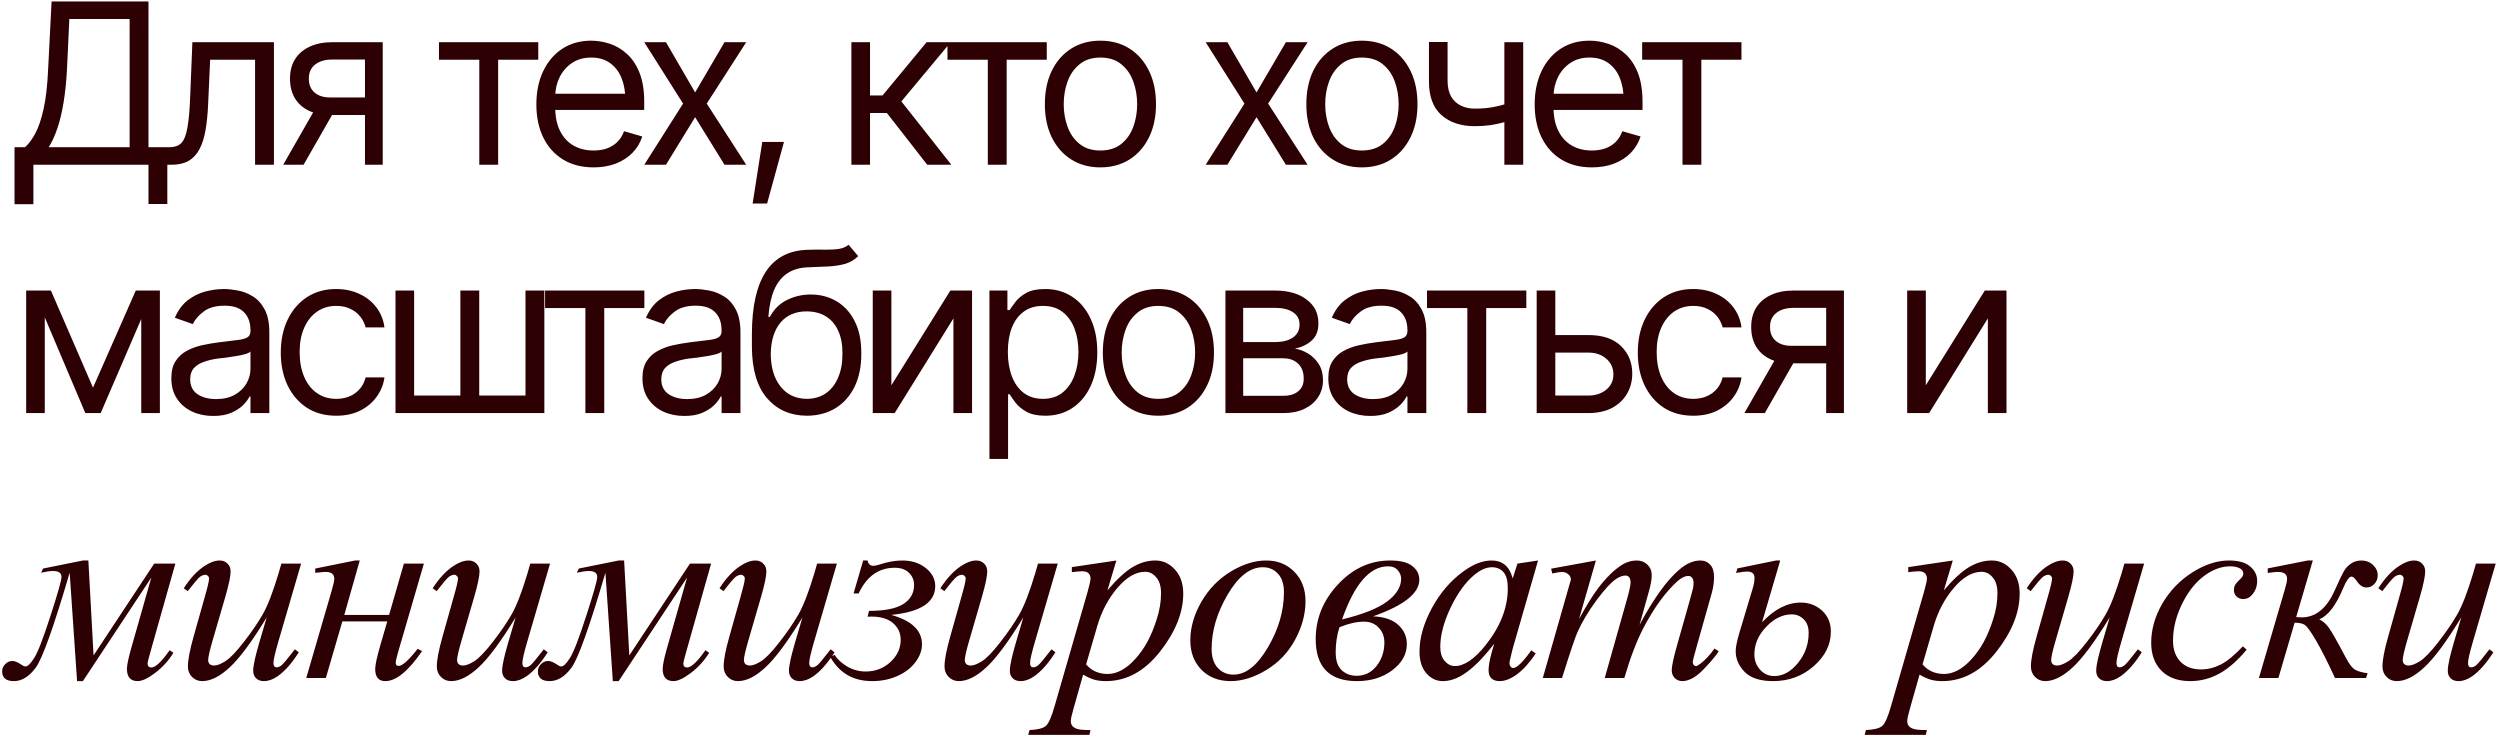 <?xml version="1.0" encoding="UTF-8"?> <svg xmlns="http://www.w3.org/2000/svg" width="302" height="89" viewBox="0 0 302 89" fill="none"><path d="M1.756 24.669V17.784H3.027C3.469 17.387 3.883 16.826 4.272 16.102C4.66 15.37 4.991 14.39 5.265 13.163C5.538 11.936 5.719 10.378 5.808 8.489L6.231 0.174H17.936V17.784H20.213V24.642H17.936V19.902H4.033V24.669H1.756ZM5.887 17.784H15.659V2.292H8.376L8.085 8.489C8.006 9.928 7.869 11.234 7.675 12.408C7.48 13.573 7.233 14.602 6.933 15.493C6.633 16.385 6.284 17.148 5.887 17.784ZM19.956 19.902V17.784H20.486C21.086 17.784 21.554 17.621 21.889 17.294C22.225 16.959 22.472 16.349 22.631 15.467C22.798 14.584 22.913 13.317 22.975 11.667L23.24 5.099H33.091V19.902H30.813V7.218H25.385L25.146 12.514C25.093 13.723 24.987 14.791 24.829 15.718C24.67 16.636 24.422 17.409 24.087 18.035C23.761 18.653 23.323 19.121 22.776 19.439C22.229 19.748 21.545 19.902 20.724 19.902H19.956ZM44.088 19.902V7.191H40.142C39.259 7.191 38.562 7.399 38.05 7.814C37.547 8.22 37.3 8.78 37.309 9.495C37.3 10.201 37.525 10.758 37.984 11.164C38.443 11.57 39.074 11.773 39.877 11.773H44.644V13.891H39.877C38.871 13.891 38.006 13.715 37.282 13.361C36.558 13.008 36.002 12.505 35.614 11.852C35.225 11.19 35.031 10.404 35.031 9.495C35.031 8.586 35.234 7.805 35.64 7.152C36.055 6.498 36.642 5.995 37.401 5.642C38.169 5.28 39.083 5.099 40.142 5.099H46.233V19.902H44.088ZM34.21 19.902L38.421 12.541H40.883L36.673 19.902H34.21ZM53.027 7.218V5.099H65.023V7.218H60.177V19.902H57.899V7.218H53.027ZM71.703 20.22C70.282 20.22 69.051 19.902 68.009 19.267C66.976 18.631 66.182 17.744 65.626 16.605C65.07 15.458 64.792 14.13 64.792 12.62C64.792 11.102 65.065 9.764 65.613 8.608C66.16 7.452 66.928 6.547 67.916 5.894C68.914 5.241 70.079 4.914 71.412 4.914C72.18 4.914 72.944 5.042 73.703 5.298C74.462 5.554 75.15 5.969 75.768 6.543C76.395 7.116 76.894 7.875 77.264 8.82C77.635 9.764 77.82 10.925 77.82 12.302V13.282H66.407V11.322H76.589L75.543 12.064C75.543 11.075 75.389 10.197 75.08 9.429C74.771 8.661 74.307 8.056 73.689 7.615C73.08 7.174 72.321 6.953 71.412 6.953C70.503 6.953 69.722 7.178 69.069 7.628C68.424 8.07 67.93 8.648 67.585 9.363C67.241 10.078 67.069 10.846 67.069 11.667V12.964C67.069 14.085 67.263 15.034 67.652 15.811C68.04 16.588 68.583 17.179 69.28 17.585C69.978 17.983 70.785 18.181 71.703 18.181C72.295 18.181 72.833 18.097 73.319 17.93C73.804 17.753 74.223 17.493 74.576 17.148C74.93 16.795 75.199 16.363 75.384 15.851L77.582 16.486C77.353 17.228 76.964 17.881 76.417 18.446C75.879 19.002 75.208 19.439 74.404 19.757C73.601 20.066 72.701 20.22 71.703 20.22ZM80.45 5.099L83.972 11.164L87.52 5.099H90.142L85.375 12.514L90.142 19.902H87.52L83.972 14.156L80.45 19.902H77.828L82.515 12.514L77.828 5.099H80.45ZM90.917 24.59L92.082 17.148H94.704L92.665 24.59H90.917ZM102.848 19.902V5.099H105.099V11.534H106.609L111.931 5.099H114.844L108.886 12.249L114.924 19.902H112.011L107.138 13.653H105.099V19.902H102.848ZM114.454 7.218V5.099H126.45V7.218H121.604V19.902H119.327V7.218H114.454ZM132.919 20.22C131.586 20.22 130.417 19.902 129.41 19.267C128.404 18.631 127.619 17.74 127.054 16.592C126.498 15.445 126.219 14.112 126.219 12.594C126.219 11.049 126.498 9.703 127.054 8.555C127.619 7.399 128.404 6.503 129.41 5.867C130.417 5.232 131.586 4.914 132.919 4.914C134.261 4.914 135.435 5.232 136.441 5.867C137.447 6.503 138.233 7.399 138.798 8.555C139.363 9.703 139.645 11.049 139.645 12.594C139.645 14.112 139.363 15.445 138.798 16.592C138.233 17.74 137.447 18.631 136.441 19.267C135.435 19.902 134.261 20.22 132.919 20.22ZM132.919 18.181C133.943 18.181 134.782 17.921 135.435 17.4C136.088 16.879 136.574 16.195 136.891 15.348C137.209 14.491 137.368 13.573 137.368 12.594C137.368 11.596 137.209 10.669 136.891 9.813C136.574 8.957 136.088 8.268 135.435 7.748C134.782 7.218 133.943 6.953 132.919 6.953C131.913 6.953 131.083 7.218 130.43 7.748C129.777 8.268 129.291 8.957 128.974 9.813C128.656 10.669 128.497 11.596 128.497 12.594C128.497 13.573 128.656 14.491 128.974 15.348C129.291 16.195 129.777 16.879 130.43 17.4C131.083 17.921 131.913 18.181 132.919 18.181ZM148.267 5.099L151.789 11.164L155.337 5.099H157.959L153.192 12.514L157.959 19.902H155.337L151.789 14.156L148.267 19.902H145.645L150.332 12.514L145.645 5.099H148.267ZM164.507 20.22C163.174 20.22 162.004 19.902 160.998 19.267C159.992 18.631 159.206 17.74 158.641 16.592C158.085 15.445 157.807 14.112 157.807 12.594C157.807 11.049 158.085 9.703 158.641 8.555C159.206 7.399 159.992 6.503 160.998 5.867C162.004 5.232 163.174 4.914 164.507 4.914C165.849 4.914 167.023 5.232 168.029 5.867C169.035 6.503 169.821 7.399 170.386 8.555C170.951 9.703 171.233 11.049 171.233 12.594C171.233 14.112 170.951 15.445 170.386 16.592C169.821 17.74 169.035 18.631 168.029 19.267C167.023 19.902 165.849 20.22 164.507 20.22ZM164.507 18.181C165.531 18.181 166.369 17.921 167.023 17.4C167.676 16.879 168.161 16.195 168.479 15.348C168.797 14.491 168.956 13.573 168.956 12.594C168.956 11.596 168.797 10.669 168.479 9.813C168.161 8.957 167.676 8.268 167.023 7.748C166.369 7.218 165.531 6.953 164.507 6.953C163.501 6.953 162.671 7.218 162.018 7.748C161.365 8.268 160.879 8.957 160.561 9.813C160.243 10.669 160.085 11.596 160.085 12.594C160.085 13.573 160.243 14.491 160.561 15.348C160.879 16.195 161.365 16.879 162.018 17.4C162.671 17.921 163.501 18.181 164.507 18.181ZM184.004 5.099V19.902H181.727V5.099H184.004ZM183.131 12.17V14.288C182.619 14.474 182.107 14.641 181.595 14.791C181.083 14.933 180.549 15.043 179.993 15.123C179.436 15.202 178.823 15.242 178.152 15.242C176.475 15.242 175.129 14.791 174.114 13.891C173.107 12.982 172.609 11.623 172.618 9.813V5.073H174.868V9.813C174.877 10.563 175.023 11.186 175.305 11.68C175.597 12.165 175.99 12.527 176.484 12.766C176.978 13.004 177.534 13.123 178.152 13.123C179.114 13.123 179.984 13.035 180.761 12.858C181.546 12.682 182.336 12.452 183.131 12.17ZM192.3 20.22C190.879 20.22 189.648 19.902 188.606 19.267C187.574 18.631 186.779 17.744 186.223 16.605C185.667 15.458 185.389 14.13 185.389 12.62C185.389 11.102 185.663 9.764 186.21 8.608C186.757 7.452 187.525 6.547 188.514 5.894C189.511 5.241 190.676 4.914 192.009 4.914C192.777 4.914 193.541 5.042 194.3 5.298C195.059 5.554 195.747 5.969 196.365 6.543C196.992 7.116 197.491 7.875 197.862 8.82C198.232 9.764 198.418 10.925 198.418 12.302V13.282H187.004V11.322H197.186L196.14 12.064C196.14 11.075 195.986 10.197 195.677 9.429C195.368 8.661 194.904 8.056 194.287 7.615C193.677 7.174 192.918 6.953 192.009 6.953C191.1 6.953 190.319 7.178 189.666 7.628C189.021 8.07 188.527 8.648 188.183 9.363C187.838 10.078 187.666 10.846 187.666 11.667V12.964C187.666 14.085 187.86 15.034 188.249 15.811C188.637 16.588 189.18 17.179 189.877 17.585C190.575 17.983 191.382 18.181 192.3 18.181C192.892 18.181 193.43 18.097 193.916 17.93C194.401 17.753 194.821 17.493 195.174 17.148C195.527 16.795 195.796 16.363 195.981 15.851L198.179 16.486C197.95 17.228 197.561 17.881 197.014 18.446C196.476 19.002 195.805 19.439 195.002 19.757C194.198 20.066 193.298 20.22 192.3 20.22ZM198.372 7.218V5.099H210.368V7.218H205.522V19.902H203.245V7.218H198.372ZM11.236 46.831L16.4 35.099H18.545L12.163 49.902H10.309L4.033 35.099H6.152L11.236 46.831ZM5.41 35.099V49.902H3.16V35.099H5.41ZM17.062 49.902V35.099H19.313V49.902H17.062ZM25.755 50.247C24.82 50.247 23.968 50.07 23.2 49.717C22.432 49.355 21.823 48.834 21.373 48.155C20.923 47.475 20.698 46.654 20.698 45.692C20.698 44.844 20.865 44.16 21.201 43.64C21.536 43.11 21.982 42.695 22.538 42.395C23.103 42.086 23.721 41.856 24.392 41.706C25.071 41.556 25.755 41.437 26.444 41.349C27.344 41.234 28.073 41.146 28.629 41.084C29.194 41.022 29.604 40.916 29.86 40.766C30.125 40.616 30.257 40.36 30.257 39.998V39.919C30.257 38.974 29.997 38.242 29.476 37.721C28.964 37.191 28.183 36.927 27.132 36.927C26.055 36.927 25.208 37.165 24.59 37.642C23.972 38.109 23.54 38.613 23.293 39.151L21.121 38.383C21.51 37.483 22.026 36.781 22.67 36.278C23.323 35.775 24.03 35.422 24.789 35.219C25.557 35.016 26.311 34.914 27.053 34.914C27.53 34.914 28.077 34.971 28.695 35.086C29.313 35.192 29.913 35.422 30.495 35.775C31.087 36.119 31.572 36.644 31.952 37.35C32.34 38.048 32.535 38.983 32.535 40.157V49.902H30.257V47.89H30.151C30.001 48.208 29.745 48.552 29.383 48.922C29.021 49.285 28.54 49.598 27.94 49.863C27.349 50.119 26.62 50.247 25.755 50.247ZM26.1 48.208C27 48.208 27.759 48.031 28.377 47.678C28.995 47.325 29.463 46.87 29.78 46.314C30.098 45.749 30.257 45.162 30.257 44.553V42.461C30.16 42.576 29.948 42.682 29.622 42.779C29.304 42.867 28.933 42.947 28.509 43.017C28.095 43.088 27.689 43.15 27.291 43.203C26.894 43.247 26.576 43.282 26.338 43.309C25.747 43.388 25.195 43.516 24.683 43.693C24.171 43.86 23.756 44.112 23.438 44.447C23.129 44.783 22.975 45.242 22.975 45.824C22.975 46.61 23.266 47.206 23.849 47.612C24.44 48.009 25.191 48.208 26.1 48.208ZM40.619 50.22C39.242 50.22 38.05 49.894 37.044 49.24C36.046 48.578 35.274 47.673 34.727 46.526C34.188 45.379 33.919 44.068 33.919 42.594C33.919 41.084 34.197 39.756 34.753 38.608C35.309 37.452 36.086 36.547 37.084 35.894C38.09 35.241 39.259 34.914 40.592 34.914C41.634 34.914 42.569 35.108 43.399 35.497C44.238 35.876 44.922 36.415 45.452 37.112C45.99 37.809 46.321 38.621 46.445 39.548H44.167C44.052 39.098 43.845 38.674 43.545 38.277C43.245 37.88 42.847 37.562 42.353 37.324C41.868 37.077 41.29 36.953 40.619 36.953C39.736 36.953 38.964 37.183 38.302 37.642C37.64 38.101 37.123 38.749 36.752 39.588C36.382 40.418 36.196 41.393 36.196 42.514C36.196 43.653 36.377 44.65 36.739 45.507C37.101 46.354 37.613 47.011 38.275 47.479C38.946 47.947 39.727 48.181 40.619 48.181C41.51 48.181 42.274 47.952 42.909 47.493C43.545 47.025 43.964 46.389 44.167 45.586H46.445C46.321 46.46 46.003 47.245 45.491 47.943C44.988 48.64 44.322 49.196 43.492 49.611C42.671 50.017 41.713 50.22 40.619 50.22ZM47.776 35.099H50.027V47.784H55.614V35.099H57.892V47.784H63.479V35.099H65.757V49.902H47.776V35.099ZM65.844 37.218V35.099H77.84V37.218H72.993V49.902H70.716V37.218H65.844ZM82.666 50.247C81.731 50.247 80.879 50.07 80.111 49.717C79.343 49.355 78.734 48.834 78.284 48.155C77.834 47.475 77.609 46.654 77.609 45.692C77.609 44.844 77.776 44.16 78.112 43.64C78.447 43.11 78.893 42.695 79.449 42.395C80.014 42.086 80.632 41.856 81.303 41.706C81.982 41.556 82.666 41.437 83.355 41.349C84.255 41.234 84.984 41.146 85.54 41.084C86.105 41.022 86.515 40.916 86.771 40.766C87.036 40.616 87.168 40.36 87.168 39.998V39.919C87.168 38.974 86.908 38.242 86.387 37.721C85.875 37.191 85.094 36.927 84.043 36.927C82.967 36.927 82.119 37.165 81.501 37.642C80.883 38.109 80.451 38.613 80.204 39.151L78.032 38.383C78.421 37.483 78.937 36.781 79.582 36.278C80.235 35.775 80.941 35.422 81.7 35.219C82.468 35.016 83.223 34.914 83.964 34.914C84.441 34.914 84.988 34.971 85.606 35.086C86.224 35.192 86.824 35.422 87.407 35.775C87.998 36.119 88.484 36.644 88.863 37.35C89.251 38.048 89.446 38.983 89.446 40.157V49.902H87.168V47.89H87.062C86.912 48.208 86.656 48.552 86.294 48.922C85.933 49.285 85.451 49.598 84.851 49.863C84.26 50.119 83.532 50.247 82.666 50.247ZM83.011 48.208C83.911 48.208 84.67 48.031 85.288 47.678C85.906 47.325 86.374 46.87 86.692 46.314C87.009 45.749 87.168 45.162 87.168 44.553V42.461C87.071 42.576 86.859 42.682 86.533 42.779C86.215 42.867 85.844 42.947 85.421 43.017C85.006 43.088 84.6 43.15 84.202 43.203C83.805 43.247 83.487 43.282 83.249 43.309C82.658 43.388 82.106 43.516 81.594 43.693C81.082 43.86 80.667 44.112 80.349 44.447C80.04 44.783 79.886 45.242 79.886 45.824C79.886 46.61 80.177 47.206 80.76 47.612C81.351 48.009 82.102 48.208 83.011 48.208ZM102.508 29.565L103.673 30.942C103.223 31.383 102.702 31.692 102.111 31.869C101.52 32.036 100.849 32.142 100.099 32.187C99.357 32.222 98.527 32.257 97.609 32.292C96.585 32.328 95.738 32.579 95.067 33.047C94.396 33.506 93.875 34.173 93.505 35.046C93.143 35.92 92.913 36.997 92.816 38.277H93.002C93.496 37.35 94.184 36.671 95.067 36.238C95.959 35.797 96.912 35.576 97.927 35.576C99.083 35.576 100.121 35.845 101.039 36.384C101.965 36.922 102.698 37.721 103.237 38.78C103.784 39.84 104.053 41.146 104.044 42.7C104.053 44.244 103.784 45.581 103.237 46.711C102.689 47.832 101.921 48.697 100.933 49.306C99.944 49.907 98.792 50.211 97.477 50.22C95.482 50.211 93.875 49.505 92.657 48.102C91.448 46.689 90.839 44.615 90.83 41.879V40.316C90.839 37.015 91.4 34.517 92.512 32.822C93.633 31.118 95.323 30.236 97.583 30.174C98.377 30.147 99.083 30.143 99.701 30.161C100.328 30.169 100.871 30.139 101.33 30.068C101.798 29.997 102.191 29.83 102.508 29.565ZM97.477 48.181C98.368 48.172 99.132 47.947 99.767 47.506C100.412 47.056 100.906 46.42 101.25 45.599C101.604 44.778 101.776 43.812 101.767 42.7C101.776 41.623 101.604 40.705 101.25 39.945C100.906 39.186 100.407 38.608 99.754 38.211C99.11 37.814 98.333 37.615 97.424 37.615C96.762 37.615 96.166 37.73 95.636 37.959C95.116 38.18 94.67 38.511 94.299 38.952C93.928 39.385 93.641 39.914 93.439 40.541C93.236 41.168 93.125 41.887 93.108 42.7C93.108 44.35 93.496 45.674 94.273 46.672C95.049 47.669 96.118 48.172 97.477 48.181ZM107.68 46.539L114.803 35.099H117.425V49.902H115.174V38.462L108.077 49.902H105.429V35.099H107.68V46.539ZM119.524 55.437V35.099H121.695V37.456H121.96C122.128 37.2 122.362 36.874 122.662 36.476C122.962 36.07 123.395 35.709 123.96 35.391C124.525 35.073 125.288 34.914 126.25 34.914C127.495 34.914 128.589 35.227 129.534 35.854C130.478 36.472 131.215 37.355 131.745 38.502C132.283 39.641 132.553 40.987 132.553 42.541C132.553 44.103 132.288 45.462 131.758 46.619C131.229 47.766 130.492 48.653 129.547 49.28C128.603 49.907 127.512 50.22 126.277 50.22C125.332 50.22 124.573 50.061 123.999 49.743C123.426 49.417 122.984 49.05 122.675 48.645C122.366 48.23 122.128 47.89 121.96 47.625H121.775V55.437H119.524ZM125.985 48.181C126.93 48.181 127.72 47.929 128.355 47.426C128.991 46.914 129.468 46.23 129.785 45.374C130.112 44.518 130.275 43.565 130.275 42.514C130.275 41.472 130.116 40.532 129.799 39.694C129.481 38.855 129.004 38.189 128.369 37.694C127.742 37.2 126.948 36.953 125.985 36.953C125.059 36.953 124.282 37.187 123.655 37.655C123.028 38.114 122.552 38.763 122.225 39.601C121.907 40.431 121.748 41.402 121.748 42.514C121.748 43.626 121.912 44.611 122.238 45.467C122.565 46.314 123.042 46.981 123.668 47.466C124.304 47.943 125.076 48.181 125.985 48.181ZM139.922 50.22C138.589 50.22 137.419 49.902 136.413 49.267C135.407 48.631 134.621 47.74 134.056 46.592C133.5 45.445 133.222 44.112 133.222 42.594C133.222 41.049 133.5 39.703 134.056 38.555C134.621 37.399 135.407 36.503 136.413 35.867C137.419 35.232 138.589 34.914 139.922 34.914C141.264 34.914 142.438 35.232 143.444 35.867C144.45 36.503 145.236 37.399 145.801 38.555C146.366 39.703 146.648 41.049 146.648 42.594C146.648 44.112 146.366 45.445 145.801 46.592C145.236 47.74 144.45 48.631 143.444 49.267C142.438 49.902 141.264 50.22 139.922 50.22ZM139.922 48.181C140.946 48.181 141.784 47.921 142.438 47.4C143.091 46.879 143.576 46.195 143.894 45.348C144.212 44.491 144.371 43.573 144.371 42.594C144.371 41.596 144.212 40.669 143.894 39.813C143.576 38.957 143.091 38.268 142.438 37.748C141.784 37.218 140.946 36.953 139.922 36.953C138.916 36.953 138.086 37.218 137.433 37.748C136.779 38.268 136.294 38.957 135.976 39.813C135.658 40.669 135.5 41.596 135.5 42.594C135.5 43.573 135.658 44.491 135.976 45.348C136.294 46.195 136.779 46.879 137.433 47.4C138.086 47.921 138.916 48.181 139.922 48.181ZM148.033 49.902V35.099H154.07C155.659 35.108 156.921 35.474 157.857 36.198C158.802 36.913 159.269 37.862 159.261 39.045C159.269 39.945 159.005 40.638 158.466 41.124C157.936 41.609 157.257 41.94 156.427 42.117C156.965 42.196 157.491 42.391 158.003 42.7C158.523 43.008 158.956 43.432 159.3 43.971C159.644 44.5 159.817 45.153 159.817 45.93C159.817 46.689 159.622 47.369 159.234 47.969C158.846 48.569 158.294 49.042 157.579 49.386C156.864 49.73 156.003 49.902 154.997 49.902H148.033ZM150.177 47.81H154.997C155.774 47.819 156.383 47.638 156.824 47.267C157.274 46.897 157.495 46.389 157.486 45.745C157.495 44.977 157.274 44.377 156.824 43.944C156.383 43.503 155.774 43.282 154.997 43.282H150.177V47.81ZM150.177 41.322H154.07C154.979 41.314 155.694 41.124 156.215 40.753C156.736 40.374 156.992 39.857 156.983 39.204C156.992 38.577 156.736 38.087 156.215 37.734C155.694 37.372 154.979 37.191 154.07 37.191H150.177V41.322ZM165.517 50.247C164.582 50.247 163.73 50.07 162.962 49.717C162.194 49.355 161.585 48.834 161.135 48.155C160.685 47.475 160.46 46.654 160.46 45.692C160.46 44.844 160.627 44.16 160.963 43.64C161.298 43.11 161.744 42.695 162.3 42.395C162.865 42.086 163.483 41.856 164.154 41.706C164.833 41.556 165.517 41.437 166.206 41.349C167.106 41.234 167.835 41.146 168.391 41.084C168.956 41.022 169.366 40.916 169.622 40.766C169.887 40.616 170.019 40.36 170.019 39.998V39.919C170.019 38.974 169.759 38.242 169.238 37.721C168.726 37.191 167.945 36.927 166.894 36.927C165.818 36.927 164.97 37.165 164.352 37.642C163.734 38.109 163.302 38.613 163.055 39.151L160.883 38.383C161.272 37.483 161.788 36.781 162.432 36.278C163.086 35.775 163.792 35.422 164.551 35.219C165.319 35.016 166.074 34.914 166.815 34.914C167.292 34.914 167.839 34.971 168.457 35.086C169.075 35.192 169.675 35.422 170.258 35.775C170.849 36.119 171.334 36.644 171.714 37.35C172.102 38.048 172.297 38.983 172.297 40.157V49.902H170.019V47.89H169.913C169.763 48.208 169.507 48.552 169.145 48.922C168.783 49.285 168.302 49.598 167.702 49.863C167.111 50.119 166.383 50.247 165.517 50.247ZM165.862 48.208C166.762 48.208 167.521 48.031 168.139 47.678C168.757 47.325 169.225 46.87 169.543 46.314C169.86 45.749 170.019 45.162 170.019 44.553V42.461C169.922 42.576 169.71 42.682 169.384 42.779C169.066 42.867 168.695 42.947 168.271 43.017C167.857 43.088 167.451 43.15 167.053 43.203C166.656 43.247 166.338 43.282 166.1 43.309C165.509 43.388 164.957 43.516 164.445 43.693C163.933 43.86 163.518 44.112 163.2 44.447C162.891 44.783 162.737 45.242 162.737 45.824C162.737 46.61 163.028 47.206 163.611 47.612C164.202 48.009 164.953 48.208 165.862 48.208ZM172.383 37.218V35.099H184.379V37.218H179.533V49.902H177.256V37.218H172.383ZM187.591 40.475H191.828C193.558 40.466 194.882 40.903 195.8 41.786C196.718 42.669 197.177 43.785 197.177 45.136C197.177 46.018 196.97 46.822 196.555 47.545C196.149 48.261 195.549 48.834 194.754 49.267C193.96 49.691 192.984 49.902 191.828 49.902H185.631V35.099H187.882V47.784H191.828C192.72 47.784 193.452 47.55 194.026 47.082C194.609 46.605 194.9 45.992 194.9 45.242C194.9 44.456 194.609 43.816 194.026 43.322C193.452 42.828 192.72 42.585 191.828 42.594H187.591V40.475ZM204.546 50.22C203.169 50.22 201.978 49.894 200.971 49.24C199.974 48.578 199.202 47.673 198.654 46.526C198.116 45.379 197.847 44.068 197.847 42.594C197.847 41.084 198.125 39.756 198.681 38.608C199.237 37.452 200.014 36.547 201.011 35.894C202.017 35.241 203.187 34.914 204.52 34.914C205.562 34.914 206.497 35.108 207.327 35.497C208.165 35.876 208.85 36.415 209.379 37.112C209.918 37.809 210.249 38.621 210.372 39.548H208.095C207.98 39.098 207.773 38.674 207.473 38.277C207.172 37.88 206.775 37.562 206.281 37.324C205.795 37.077 205.217 36.953 204.546 36.953C203.664 36.953 202.891 37.183 202.229 37.642C201.567 38.101 201.051 38.749 200.68 39.588C200.309 40.418 200.124 41.393 200.124 42.514C200.124 43.653 200.305 44.65 200.667 45.507C201.029 46.354 201.541 47.011 202.203 47.479C202.874 47.947 203.655 48.181 204.546 48.181C205.438 48.181 206.201 47.952 206.837 47.493C207.473 47.025 207.892 46.389 208.095 45.586H210.372C210.249 46.46 209.931 47.245 209.419 47.943C208.916 48.64 208.249 49.196 207.42 49.611C206.599 50.017 205.641 50.22 204.546 50.22ZM220.601 49.902V37.191H216.656C215.773 37.191 215.076 37.399 214.564 37.814C214.061 38.22 213.813 38.78 213.822 39.495C213.813 40.201 214.038 40.758 214.497 41.164C214.956 41.57 215.588 41.773 216.391 41.773H221.157V43.891H216.391C215.385 43.891 214.52 43.715 213.796 43.361C213.072 43.008 212.516 42.505 212.127 41.852C211.739 41.19 211.545 40.404 211.545 39.495C211.545 38.586 211.748 37.805 212.154 37.152C212.569 36.498 213.156 35.995 213.915 35.642C214.683 35.28 215.596 35.099 216.656 35.099H222.746V49.902H220.601ZM210.724 49.902L214.934 42.541H217.397L213.187 49.902H210.724ZM232.639 46.539L239.762 35.099H242.384V49.902H240.133V38.462L233.036 49.902H230.388V35.099H232.639V46.539ZM5.201 68.68L10.016 67.708H10.675L11.302 79.173L18.627 68.084H21.183L18.282 78.358C17.979 79.414 17.827 80.004 17.827 80.13C17.827 80.465 17.979 80.632 18.282 80.632C18.784 80.632 19.521 79.936 20.493 78.546L20.948 78.859C20.352 79.822 19.615 80.632 18.737 81.291C17.869 81.949 17.168 82.279 16.635 82.279C15.767 82.279 15.333 81.787 15.333 80.804C15.333 80.365 15.5 79.55 15.835 78.358L18.282 69.762L10.016 82.279H9.31L8.416 69.182C6.492 75.728 5.128 79.55 4.322 80.648C3.517 81.735 2.639 82.279 1.687 82.279C0.736 82.279 0.26 81.887 0.26 81.102C0.26 80.757 0.386 80.465 0.637 80.224C0.877 79.973 1.165 79.848 1.499 79.848C1.792 79.848 2.153 79.994 2.581 80.287C2.78 80.433 2.953 80.506 3.099 80.506C3.35 80.506 3.69 80.172 4.119 79.503C4.558 78.833 5.216 77.134 6.095 74.405C6.984 71.665 7.428 70.097 7.428 69.7C7.428 69.219 7.088 68.978 6.409 68.978C6.043 68.978 5.562 69.046 4.966 69.182L5.201 68.68ZM36.375 68.084L33.646 77.432C33.238 78.823 33.034 79.701 33.034 80.067C33.034 80.255 33.066 80.397 33.128 80.491C33.202 80.574 33.296 80.616 33.411 80.616C33.588 80.616 33.782 80.538 33.991 80.381C34.211 80.214 34.754 79.565 35.622 78.436L36.093 78.797C35.267 80.104 34.42 81.066 33.552 81.683C32.977 82.08 32.422 82.279 31.889 82.279C31.481 82.279 31.163 82.164 30.933 81.934C30.702 81.704 30.587 81.406 30.587 81.04C30.587 80.684 30.655 80.214 30.791 79.628C30.959 78.854 31.434 77.171 32.219 74.578C30.441 77.495 28.951 79.508 27.748 80.616C26.556 81.725 25.448 82.279 24.423 82.279C23.942 82.279 23.535 82.112 23.2 81.777C22.865 81.442 22.698 81.019 22.698 80.506C22.698 79.722 22.928 78.52 23.388 76.899L24.753 72.052C25.087 70.892 25.255 70.17 25.255 69.888C25.255 69.762 25.208 69.658 25.113 69.574C25.03 69.48 24.936 69.433 24.831 69.433C24.611 69.433 24.392 69.511 24.172 69.668C23.953 69.825 23.456 70.406 22.682 71.409L22.196 71.064C22.98 69.851 23.812 68.957 24.69 68.382C25.359 67.933 25.976 67.708 26.541 67.708C26.928 67.708 27.241 67.833 27.482 68.084C27.733 68.325 27.858 68.638 27.858 69.025C27.858 69.59 27.649 70.599 27.231 72.052L25.756 77.118C25.349 78.499 25.145 79.372 25.145 79.738C25.145 79.936 25.208 80.099 25.333 80.224C25.469 80.339 25.647 80.397 25.866 80.397C26.211 80.397 26.661 80.224 27.215 79.879C27.769 79.534 28.507 78.771 29.427 77.589C30.357 76.397 31.121 75.283 31.717 74.248C32.323 73.203 32.966 71.545 33.646 69.276L33.991 68.084H36.375ZM38.078 68.68L42.893 67.708H43.458L41.591 74.28H47.002L48.79 68.084H51.206L48.053 78.907C47.886 79.503 47.802 79.884 47.802 80.052C47.802 80.313 47.917 80.444 48.147 80.444C48.607 80.444 49.376 79.754 50.453 78.373L50.986 78.656C49.324 81.071 47.844 82.279 46.547 82.279C45.732 82.279 45.324 81.793 45.324 80.82C45.324 80.339 45.523 79.409 45.92 78.028L46.783 75.064H41.356L39.364 81.902H36.995L40.038 71.456C40.268 70.662 40.383 70.154 40.383 69.935C40.383 69.37 40.033 69.088 39.333 69.088C39.165 69.088 38.747 69.125 38.078 69.198V68.68ZM66.445 68.084L63.715 77.432C63.307 78.823 63.104 79.701 63.104 80.067C63.104 80.255 63.135 80.397 63.198 80.491C63.271 80.574 63.365 80.616 63.48 80.616C63.658 80.616 63.851 80.538 64.06 80.381C64.28 80.214 64.824 79.565 65.692 78.436L66.162 78.797C65.336 80.104 64.489 81.066 63.621 81.683C63.046 82.08 62.492 82.279 61.959 82.279C61.551 82.279 61.232 82.164 61.002 81.934C60.772 81.704 60.657 81.406 60.657 81.04C60.657 80.684 60.725 80.214 60.861 79.628C61.028 78.854 61.504 77.171 62.288 74.578C60.51 77.495 59.02 79.508 57.818 80.616C56.626 81.725 55.517 82.279 54.493 82.279C54.012 82.279 53.604 82.112 53.269 81.777C52.935 81.442 52.767 81.019 52.767 80.506C52.767 79.722 52.998 78.52 53.458 76.899L54.822 72.052C55.157 70.892 55.324 70.17 55.324 69.888C55.324 69.762 55.277 69.658 55.183 69.574C55.099 69.48 55.005 69.433 54.901 69.433C54.681 69.433 54.461 69.511 54.242 69.668C54.022 69.825 53.526 70.406 52.752 71.409L52.266 71.064C53.05 69.851 53.881 68.957 54.759 68.382C55.429 67.933 56.045 67.708 56.61 67.708C56.997 67.708 57.311 67.833 57.551 68.084C57.802 68.325 57.928 68.638 57.928 69.025C57.928 69.59 57.718 70.599 57.3 72.052L55.826 77.118C55.418 78.499 55.214 79.372 55.214 79.738C55.214 79.936 55.277 80.099 55.402 80.224C55.538 80.339 55.716 80.397 55.936 80.397C56.281 80.397 56.73 80.224 57.285 79.879C57.839 79.534 58.576 78.771 59.496 77.589C60.427 76.397 61.19 75.283 61.786 74.248C62.393 73.203 63.036 71.545 63.715 69.276L64.06 68.084H66.445ZM69.92 68.68L74.735 67.708H75.394L76.021 79.173L83.346 68.084H85.902L83.001 78.358C82.697 79.414 82.546 80.004 82.546 80.13C82.546 80.465 82.697 80.632 83.001 80.632C83.502 80.632 84.24 79.936 85.212 78.546L85.667 78.859C85.071 79.822 84.334 80.632 83.455 81.291C82.588 81.949 81.887 82.279 81.354 82.279C80.486 82.279 80.052 81.787 80.052 80.804C80.052 80.365 80.219 79.55 80.554 78.358L83.001 69.762L74.735 82.279H74.029L73.135 69.182C71.211 75.728 69.846 79.55 69.041 80.648C68.236 81.735 67.358 82.279 66.406 82.279C65.455 82.279 64.979 81.887 64.979 81.102C64.979 80.757 65.104 80.465 65.355 80.224C65.596 79.973 65.883 79.848 66.218 79.848C66.511 79.848 66.871 79.994 67.3 80.287C67.499 80.433 67.671 80.506 67.818 80.506C68.069 80.506 68.409 80.172 68.837 79.503C69.276 78.833 69.935 77.134 70.814 74.405C71.702 71.665 72.147 70.097 72.147 69.7C72.147 69.219 71.807 68.978 71.127 68.978C70.761 68.978 70.28 69.046 69.684 69.182L69.92 68.68ZM101.094 68.084L98.365 77.432C97.957 78.823 97.753 79.701 97.753 80.067C97.753 80.255 97.784 80.397 97.847 80.491C97.92 80.574 98.014 80.616 98.129 80.616C98.307 80.616 98.501 80.538 98.71 80.381C98.929 80.214 99.473 79.565 100.341 78.436L100.811 78.797C99.985 80.104 99.138 81.066 98.271 81.683C97.695 82.08 97.141 82.279 96.608 82.279C96.2 82.279 95.881 82.164 95.651 81.934C95.421 81.704 95.306 81.406 95.306 81.04C95.306 80.684 95.374 80.214 95.51 79.628C95.677 78.854 96.153 77.171 96.937 74.578C95.16 77.495 93.67 79.508 92.467 80.616C91.275 81.725 90.167 82.279 89.142 82.279C88.661 82.279 88.253 82.112 87.919 81.777C87.584 81.442 87.417 81.019 87.417 80.506C87.417 79.722 87.647 78.52 88.107 76.899L89.472 72.052C89.806 70.892 89.973 70.17 89.973 69.888C89.973 69.762 89.926 69.658 89.832 69.574C89.749 69.48 89.654 69.433 89.55 69.433C89.33 69.433 89.111 69.511 88.891 69.668C88.671 69.825 88.175 70.406 87.401 71.409L86.915 71.064C87.699 69.851 88.53 68.957 89.409 68.382C90.078 67.933 90.695 67.708 91.26 67.708C91.646 67.708 91.96 67.833 92.201 68.084C92.451 68.325 92.577 68.638 92.577 69.025C92.577 69.59 92.368 70.599 91.95 72.052L90.475 77.118C90.067 78.499 89.864 79.372 89.864 79.738C89.864 79.936 89.926 80.099 90.052 80.224C90.188 80.339 90.365 80.397 90.585 80.397C90.93 80.397 91.38 80.224 91.934 79.879C92.488 79.534 93.225 78.771 94.145 77.589C95.076 76.397 95.839 75.283 96.436 74.248C97.042 73.203 97.685 71.545 98.365 69.276L98.71 68.084H101.094ZM104.271 67.708H104.804C104.888 68.136 105.123 68.351 105.51 68.351C105.656 68.351 105.886 68.304 106.2 68.21C107.204 67.875 108.135 67.708 108.992 67.708C110.121 67.708 111.068 68.011 111.831 68.617C112.594 69.224 112.976 69.951 112.976 70.798C112.976 72.774 111.204 73.934 107.659 74.28C110.137 74.97 111.376 76.156 111.376 77.84C111.376 78.561 111.115 79.272 110.592 79.973C110.079 80.674 109.358 81.233 108.427 81.651C107.497 82.07 106.472 82.279 105.353 82.279C103.074 82.279 101.385 81.301 100.287 79.346L100.82 79.111C101.155 79.644 101.667 80.114 102.357 80.522C103.047 80.919 103.779 81.118 104.553 81.118C105.735 81.118 106.739 80.736 107.565 79.973C108.391 79.199 108.804 78.305 108.804 77.291C108.804 76.486 108.501 75.817 107.894 75.283C107.288 74.75 106.409 74.484 105.259 74.484C105.154 74.484 105.003 74.489 104.804 74.499L104.977 73.793C106.859 73.793 108.234 73.522 109.102 72.978C109.98 72.424 110.419 71.655 110.419 70.672C110.419 70.076 110.21 69.579 109.792 69.182C109.384 68.785 108.814 68.586 108.082 68.586C106.148 68.586 104.694 69.621 103.722 71.692H103.11L104.271 67.708ZM127.775 68.084L125.046 77.432C124.638 78.823 124.434 79.701 124.434 80.067C124.434 80.255 124.466 80.397 124.529 80.491C124.602 80.574 124.696 80.616 124.811 80.616C124.989 80.616 125.182 80.538 125.391 80.381C125.611 80.214 126.155 79.565 127.022 78.436L127.493 78.797C126.667 80.104 125.82 81.066 124.952 81.683C124.377 82.08 123.823 82.279 123.29 82.279C122.882 82.279 122.563 82.164 122.333 81.934C122.103 81.704 121.988 81.406 121.988 81.04C121.988 80.684 122.056 80.214 122.192 79.628C122.359 78.854 122.835 77.171 123.619 74.578C121.841 77.495 120.351 79.508 119.149 80.616C117.957 81.725 116.848 82.279 115.824 82.279C115.343 82.279 114.935 82.112 114.6 81.777C114.266 81.442 114.098 81.019 114.098 80.506C114.098 79.722 114.328 78.52 114.788 76.899L116.153 72.052C116.488 70.892 116.655 70.17 116.655 69.888C116.655 69.762 116.608 69.658 116.514 69.574C116.43 69.48 116.336 69.433 116.231 69.433C116.012 69.433 115.792 69.511 115.573 69.668C115.353 69.825 114.856 70.406 114.083 71.409L113.596 71.064C114.381 69.851 115.212 68.957 116.09 68.382C116.759 67.933 117.376 67.708 117.941 67.708C118.328 67.708 118.642 67.833 118.882 68.084C119.133 68.325 119.259 68.638 119.259 69.025C119.259 69.59 119.049 70.599 118.631 72.052L117.157 77.118C116.749 78.499 116.545 79.372 116.545 79.738C116.545 79.936 116.608 80.099 116.733 80.224C116.869 80.339 117.047 80.397 117.267 80.397C117.612 80.397 118.061 80.224 118.615 79.879C119.17 79.534 119.907 78.771 120.827 77.589C121.758 76.397 122.521 75.283 123.117 74.248C123.723 73.203 124.367 71.545 125.046 69.276L125.391 68.084H127.775ZM134.858 67.708L133.776 71.315C134.915 69.977 135.93 69.041 136.818 68.508C137.718 67.974 138.633 67.708 139.563 67.708C140.494 67.708 141.289 68.079 141.947 68.821C142.606 69.553 142.936 70.51 142.936 71.692C142.936 73.992 142 76.334 140.128 78.718C138.256 81.092 136.076 82.279 133.587 82.279C133.065 82.279 132.599 82.221 132.191 82.106C131.794 81.991 131.345 81.787 130.843 81.495L129.698 85.541C129.468 86.336 129.353 86.853 129.353 87.094C129.353 87.324 129.41 87.517 129.525 87.674C129.651 87.842 129.849 87.967 130.121 88.051C130.393 88.145 130.931 88.192 131.737 88.192L131.595 88.772H124.208L124.365 88.192C125.337 88.15 125.996 87.983 126.341 87.69C126.676 87.397 127.031 86.587 127.408 85.259L131.376 71.519C131.616 70.651 131.737 70.113 131.737 69.904C131.737 69.621 131.653 69.402 131.486 69.245C131.329 69.088 131.083 69.01 130.749 69.01C130.445 69.01 130.022 69.046 129.478 69.119V68.508L134.858 67.708ZM131.203 80.255C131.852 81.029 132.725 81.416 133.823 81.416C134.366 81.416 134.921 81.264 135.485 80.961C136.05 80.658 136.599 80.208 137.132 79.612C137.676 79.016 138.162 78.332 138.591 77.558C139.02 76.773 139.401 75.853 139.736 74.797C140.081 73.741 140.253 72.695 140.253 71.66C140.253 70.824 140.06 70.186 139.673 69.747C139.297 69.297 138.852 69.072 138.34 69.072C137.211 69.072 136.092 69.721 134.983 71.017C133.885 72.314 133.08 73.83 132.568 75.566L131.203 80.255ZM157.704 72.617C157.704 74.186 157.285 75.738 156.449 77.275C155.623 78.812 154.467 80.031 152.982 80.93C151.498 81.829 150.055 82.279 148.654 82.279C147.221 82.279 146.05 81.824 145.14 80.914C144.241 79.994 143.791 78.807 143.791 77.354C143.791 75.817 144.23 74.274 145.109 72.727C145.998 71.179 147.179 69.956 148.654 69.057C150.138 68.157 151.571 67.708 152.951 67.708C154.331 67.708 155.466 68.163 156.355 69.072C157.254 69.982 157.704 71.164 157.704 72.617ZM155.1 71.535C155.1 70.562 154.859 69.82 154.378 69.308C153.908 68.785 153.296 68.523 152.543 68.523C151.006 68.523 149.589 69.626 148.293 71.833C147.007 74.029 146.364 76.214 146.364 78.389C146.364 79.382 146.614 80.151 147.116 80.695C147.618 81.228 148.251 81.495 149.014 81.495C150.489 81.495 151.869 80.402 153.155 78.216C154.452 76.021 155.1 73.793 155.1 71.535ZM165.868 74.452C167.228 74.515 168.247 74.865 168.927 75.503C169.607 76.13 169.946 76.899 169.946 77.809C169.946 79.022 169.361 80.073 168.19 80.961C167.029 81.84 165.607 82.279 163.923 82.279C160.598 82.279 158.936 80.585 158.936 77.197C158.936 74.729 159.83 72.533 161.618 70.609C163.406 68.675 165.513 67.708 167.939 67.708C169.141 67.708 170.025 67.927 170.589 68.367C171.165 68.806 171.452 69.36 171.452 70.029C171.452 71.671 169.591 73.145 165.868 74.452ZM162.12 74.829C164.619 74.222 166.433 73.501 167.562 72.664C168.692 71.817 169.256 70.897 169.256 69.904C169.256 69.548 169.126 69.213 168.864 68.9C168.603 68.576 168.205 68.413 167.672 68.413C165.466 68.413 163.615 70.552 162.12 74.829ZM161.806 75.77C161.503 76.711 161.351 77.715 161.351 78.781C161.351 79.785 161.592 80.512 162.073 80.961C162.564 81.411 163.165 81.636 163.876 81.636C164.859 81.636 165.664 81.238 166.292 80.444C166.919 79.638 167.233 78.692 167.233 77.605C167.233 76.894 167.003 76.298 166.543 75.817C166.083 75.336 165.497 75.095 164.786 75.095C163.897 75.095 162.904 75.32 161.806 75.77ZM185.797 67.708L182.738 78.342L182.393 79.769C182.362 79.905 182.346 80.02 182.346 80.114C182.346 80.282 182.398 80.428 182.503 80.553C182.587 80.648 182.691 80.695 182.817 80.695C182.953 80.695 183.13 80.611 183.35 80.444C183.758 80.14 184.301 79.513 184.981 78.561L185.514 78.938C184.793 80.025 184.05 80.857 183.287 81.432C182.524 81.996 181.818 82.279 181.17 82.279C180.72 82.279 180.38 82.164 180.15 81.934C179.931 81.714 179.821 81.39 179.821 80.961C179.821 80.449 179.936 79.775 180.166 78.938L180.495 77.762C179.125 79.55 177.865 80.799 176.715 81.51C175.889 82.023 175.079 82.279 174.284 82.279C173.521 82.279 172.862 81.965 172.308 81.338C171.754 80.7 171.477 79.827 171.477 78.718C171.477 77.056 171.973 75.304 172.967 73.464C173.97 71.613 175.241 70.134 176.778 69.025C177.981 68.147 179.115 67.708 180.182 67.708C180.819 67.708 181.347 67.875 181.766 68.21C182.194 68.544 182.519 69.098 182.738 69.872L183.303 68.084L185.797 67.708ZM180.213 68.523C179.544 68.523 178.833 68.837 178.08 69.464C177.013 70.353 176.062 71.671 175.225 73.417C174.399 75.163 173.986 76.742 173.986 78.154C173.986 78.865 174.164 79.429 174.519 79.848C174.875 80.255 175.283 80.459 175.743 80.459C176.883 80.459 178.122 79.618 179.46 77.934C181.248 75.696 182.142 73.401 182.142 71.049C182.142 70.16 181.97 69.517 181.625 69.119C181.28 68.722 180.809 68.523 180.213 68.523ZM192.785 67.708L190.746 74.781C191.656 73.119 192.43 71.869 193.068 71.033C194.061 69.736 195.028 68.795 195.969 68.21C196.523 67.875 197.104 67.708 197.71 67.708C198.233 67.708 198.667 67.875 199.012 68.21C199.357 68.544 199.53 68.973 199.53 69.496C199.53 70.008 199.409 70.677 199.169 71.503L198.055 75.487C199.76 72.298 201.375 70.06 202.902 68.774C203.749 68.063 204.585 67.708 205.411 67.708C205.892 67.708 206.284 67.875 206.588 68.21C206.901 68.534 207.058 69.041 207.058 69.731C207.058 70.338 206.964 70.981 206.776 71.66L205.051 77.762C204.674 79.09 204.486 79.827 204.486 79.973C204.486 80.12 204.533 80.245 204.627 80.35C204.69 80.423 204.774 80.459 204.878 80.459C204.983 80.459 205.166 80.36 205.427 80.161C206.023 79.701 206.582 79.095 207.105 78.342L207.623 78.671C207.361 79.09 206.896 79.665 206.227 80.397C205.568 81.129 205.004 81.625 204.533 81.887C204.062 82.148 203.629 82.279 203.231 82.279C202.865 82.279 202.557 82.153 202.306 81.902C202.065 81.651 201.945 81.343 201.945 80.977C201.945 80.475 202.159 79.466 202.588 77.95L204.015 72.915C204.34 71.754 204.512 71.111 204.533 70.986C204.564 70.787 204.58 70.594 204.58 70.406C204.58 70.144 204.523 69.94 204.408 69.794C204.282 69.647 204.141 69.574 203.984 69.574C203.545 69.574 203.08 69.799 202.588 70.249C201.145 71.577 199.796 73.438 198.541 75.832C197.715 77.411 196.942 79.435 196.22 81.902H193.852L196.534 72.413C196.827 71.388 196.973 70.704 196.973 70.358C196.973 70.076 196.915 69.867 196.8 69.731C196.685 69.595 196.544 69.527 196.377 69.527C196.032 69.527 195.666 69.653 195.279 69.904C194.652 70.311 193.841 71.184 192.848 72.523C191.865 73.861 191.102 75.142 190.558 76.366C190.297 76.941 189.674 78.786 188.691 81.902H186.37L189.272 71.739L189.648 70.421C189.721 70.222 189.758 70.076 189.758 69.982C189.758 69.752 189.653 69.548 189.444 69.37C189.235 69.182 188.969 69.088 188.644 69.088C188.508 69.088 188.132 69.151 187.515 69.276L187.374 68.696L192.785 67.708ZM212.855 75.174C214.36 73.584 215.918 72.79 217.529 72.79C218.533 72.79 219.39 73.114 220.101 73.762C220.812 74.41 221.168 75.257 221.168 76.303C221.168 77.871 220.477 79.262 219.097 80.475C217.727 81.677 216.091 82.279 214.188 82.279C212.64 82.279 211.501 81.913 210.769 81.181C210.037 80.438 209.671 79.597 209.671 78.656C209.671 78.185 209.822 77.437 210.126 76.413L211.741 71.033C211.877 70.562 211.945 70.154 211.945 69.809C211.945 69.297 211.647 69.041 211.051 69.041C210.8 69.041 210.356 69.098 209.718 69.213L209.875 68.665L214.549 67.708H215.051L212.855 75.174ZM216.446 74.217C215.338 74.217 214.308 74.719 213.357 75.723C212.405 76.716 211.929 77.83 211.929 79.063C211.929 79.775 212.159 80.386 212.619 80.898C213.079 81.411 213.649 81.667 214.329 81.667C215.385 81.667 216.342 81.139 217.199 80.083C218.057 79.027 218.485 77.819 218.485 76.46C218.485 75.749 218.287 75.2 217.889 74.813C217.492 74.415 217.011 74.217 216.446 74.217ZM235.897 67.708L234.815 71.315C235.955 69.977 236.969 69.041 237.858 68.508C238.757 67.974 239.672 67.708 240.603 67.708C241.533 67.708 242.328 68.079 242.987 68.821C243.646 69.553 243.975 70.51 243.975 71.692C243.975 73.992 243.039 76.334 241.167 78.718C239.296 81.092 237.116 82.279 234.627 82.279C234.104 82.279 233.639 82.221 233.231 82.106C232.834 81.991 232.384 81.787 231.882 81.495L230.737 85.541C230.507 86.336 230.392 86.853 230.392 87.094C230.392 87.324 230.45 87.517 230.565 87.674C230.69 87.842 230.889 87.967 231.161 88.051C231.432 88.145 231.971 88.192 232.776 88.192L232.635 88.772H225.247L225.404 88.192C226.377 88.15 227.035 87.983 227.381 87.69C227.715 87.397 228.071 86.587 228.447 85.259L232.415 71.519C232.656 70.651 232.776 70.113 232.776 69.904C232.776 69.621 232.692 69.402 232.525 69.245C232.368 69.088 232.123 69.01 231.788 69.01C231.485 69.01 231.061 69.046 230.517 69.119V68.508L235.897 67.708ZM232.243 80.255C232.891 81.029 233.764 81.416 234.862 81.416C235.406 81.416 235.96 81.264 236.525 80.961C237.089 80.658 237.638 80.208 238.172 79.612C238.715 79.016 239.202 78.332 239.63 77.558C240.059 76.773 240.441 75.853 240.775 74.797C241.12 73.741 241.293 72.695 241.293 71.66C241.293 70.824 241.099 70.186 240.713 69.747C240.336 69.297 239.892 69.072 239.379 69.072C238.25 69.072 237.131 69.721 236.023 71.017C234.925 72.314 234.12 73.83 233.607 75.566L232.243 80.255ZM259.01 68.084L256.281 77.432C255.873 78.823 255.669 79.701 255.669 80.067C255.669 80.255 255.7 80.397 255.763 80.491C255.836 80.574 255.93 80.616 256.045 80.616C256.223 80.616 256.416 80.538 256.626 80.381C256.845 80.214 257.389 79.565 258.257 78.436L258.727 78.797C257.901 80.104 257.054 81.066 256.186 81.683C255.611 82.08 255.057 82.279 254.524 82.279C254.116 82.279 253.797 82.164 253.567 81.934C253.337 81.704 253.222 81.406 253.222 81.04C253.222 80.684 253.29 80.214 253.426 79.628C253.593 78.854 254.069 77.171 254.853 74.578C253.076 77.495 251.586 79.508 250.383 80.616C249.191 81.725 248.083 82.279 247.058 82.279C246.577 82.279 246.169 82.112 245.835 81.777C245.5 81.442 245.333 81.019 245.333 80.506C245.333 79.722 245.563 78.52 246.023 76.899L247.387 72.052C247.722 70.892 247.889 70.17 247.889 69.888C247.889 69.762 247.842 69.658 247.748 69.574C247.664 69.48 247.57 69.433 247.466 69.433C247.246 69.433 247.027 69.511 246.807 69.668C246.587 69.825 246.091 70.406 245.317 71.409L244.831 71.064C245.615 69.851 246.446 68.957 247.325 68.382C247.994 67.933 248.611 67.708 249.175 67.708C249.562 67.708 249.876 67.833 250.116 68.084C250.367 68.325 250.493 68.638 250.493 69.025C250.493 69.59 250.284 70.599 249.865 72.052L248.391 77.118C247.983 78.499 247.779 79.372 247.779 79.738C247.779 79.936 247.842 80.099 247.968 80.224C248.104 80.339 248.281 80.397 248.501 80.397C248.846 80.397 249.296 80.224 249.85 79.879C250.404 79.534 251.141 78.771 252.061 77.589C252.992 76.397 253.755 75.283 254.351 74.248C254.958 73.203 255.601 71.545 256.281 69.276L256.626 68.084H259.01ZM271.394 78.483C270.306 79.79 269.208 80.752 268.1 81.369C266.991 81.975 265.82 82.279 264.586 82.279C263.102 82.279 261.941 81.861 261.104 81.024C260.278 80.188 259.865 79.063 259.865 77.652C259.865 76.052 260.31 74.478 261.199 72.931C262.098 71.383 263.3 70.128 264.806 69.166C266.322 68.194 267.807 67.708 269.261 67.708C270.4 67.708 271.252 67.948 271.817 68.429C272.382 68.9 272.664 69.48 272.664 70.17C272.664 70.819 272.465 71.373 272.068 71.833C271.775 72.188 271.415 72.366 270.986 72.366C270.662 72.366 270.39 72.261 270.17 72.052C269.961 71.843 269.857 71.582 269.857 71.268C269.857 71.07 269.893 70.886 269.966 70.719C270.05 70.552 270.212 70.353 270.453 70.123C270.704 69.883 270.855 69.71 270.907 69.606C270.96 69.501 270.986 69.391 270.986 69.276C270.986 69.057 270.887 68.874 270.688 68.727C270.385 68.518 269.956 68.413 269.402 68.413C268.377 68.413 267.363 68.774 266.359 69.496C265.355 70.217 264.498 71.242 263.787 72.57C262.929 74.18 262.5 75.79 262.5 77.401C262.5 78.467 262.804 79.314 263.41 79.942C264.017 80.559 264.843 80.867 265.888 80.867C266.693 80.867 267.488 80.668 268.272 80.271C269.067 79.863 269.956 79.131 270.939 78.075L271.394 78.483ZM273.943 68.665L278.774 67.708H279.386L277.378 74.546C277.765 74.567 277.985 74.578 278.037 74.578C279.731 74.578 281.059 73.501 282.021 71.347C282.554 70.154 282.925 69.376 283.135 69.01C283.354 68.633 283.642 68.325 283.997 68.084C284.363 67.833 284.776 67.708 285.236 67.708C285.801 67.708 286.272 67.885 286.648 68.241C287.035 68.597 287.228 69.015 287.228 69.496C287.228 69.904 287.092 70.254 286.82 70.547C286.549 70.829 286.235 70.97 285.879 70.97C285.44 70.97 285.048 70.714 284.703 70.202C284.463 69.836 284.248 69.653 284.06 69.653C283.778 69.653 283.438 70.128 283.04 71.08C282.183 73.14 281.226 74.384 280.17 74.813C280.62 75.032 281.012 75.383 281.347 75.864C281.692 76.345 282.356 77.516 283.338 79.377C283.778 80.234 284.191 80.757 284.578 80.946C284.975 81.134 285.451 81.259 286.005 81.322L285.817 81.902H282.068C281.158 79.936 280.385 78.41 279.747 77.322C279.109 76.235 278.649 75.613 278.366 75.456C278.095 75.299 277.702 75.221 277.19 75.221L275.23 81.902H272.877L275.982 71.299C276.181 70.641 276.28 70.181 276.28 69.919C276.28 69.365 275.909 69.088 275.167 69.088C274.937 69.088 274.529 69.13 273.943 69.213V68.665ZM301.479 68.084L298.75 77.432C298.342 78.823 298.138 79.701 298.138 80.067C298.138 80.255 298.169 80.397 298.232 80.491C298.305 80.574 298.399 80.616 298.514 80.616C298.692 80.616 298.886 80.538 299.095 80.381C299.314 80.214 299.858 79.565 300.726 78.436L301.196 78.797C300.37 80.104 299.523 81.066 298.656 81.683C298.08 82.08 297.526 82.279 296.993 82.279C296.585 82.279 296.266 82.164 296.036 81.934C295.806 81.704 295.691 81.406 295.691 81.04C295.691 80.684 295.759 80.214 295.895 79.628C296.062 78.854 296.538 77.171 297.322 74.578C295.545 77.495 294.055 79.508 292.852 80.616C291.66 81.725 290.552 82.279 289.527 82.279C289.046 82.279 288.638 82.112 288.304 81.777C287.969 81.442 287.802 81.019 287.802 80.506C287.802 79.722 288.032 78.52 288.492 76.899L289.856 72.052C290.191 70.892 290.358 70.17 290.358 69.888C290.358 69.762 290.311 69.658 290.217 69.574C290.134 69.48 290.039 69.433 289.935 69.433C289.715 69.433 289.496 69.511 289.276 69.668C289.056 69.825 288.56 70.406 287.786 71.409L287.3 71.064C288.084 69.851 288.915 68.957 289.794 68.382C290.463 67.933 291.08 67.708 291.644 67.708C292.031 67.708 292.345 67.833 292.586 68.084C292.837 68.325 292.962 68.638 292.962 69.025C292.962 69.59 292.753 70.599 292.335 72.052L290.86 77.118C290.452 78.499 290.249 79.372 290.249 79.738C290.249 79.936 290.311 80.099 290.437 80.224C290.573 80.339 290.75 80.397 290.97 80.397C291.315 80.397 291.765 80.224 292.319 79.879C292.873 79.534 293.61 78.771 294.53 77.589C295.461 76.397 296.224 75.283 296.82 74.248C297.427 73.203 298.07 71.545 298.75 69.276L299.095 68.084H301.479Z" fill="#2D0003"></path></svg> 